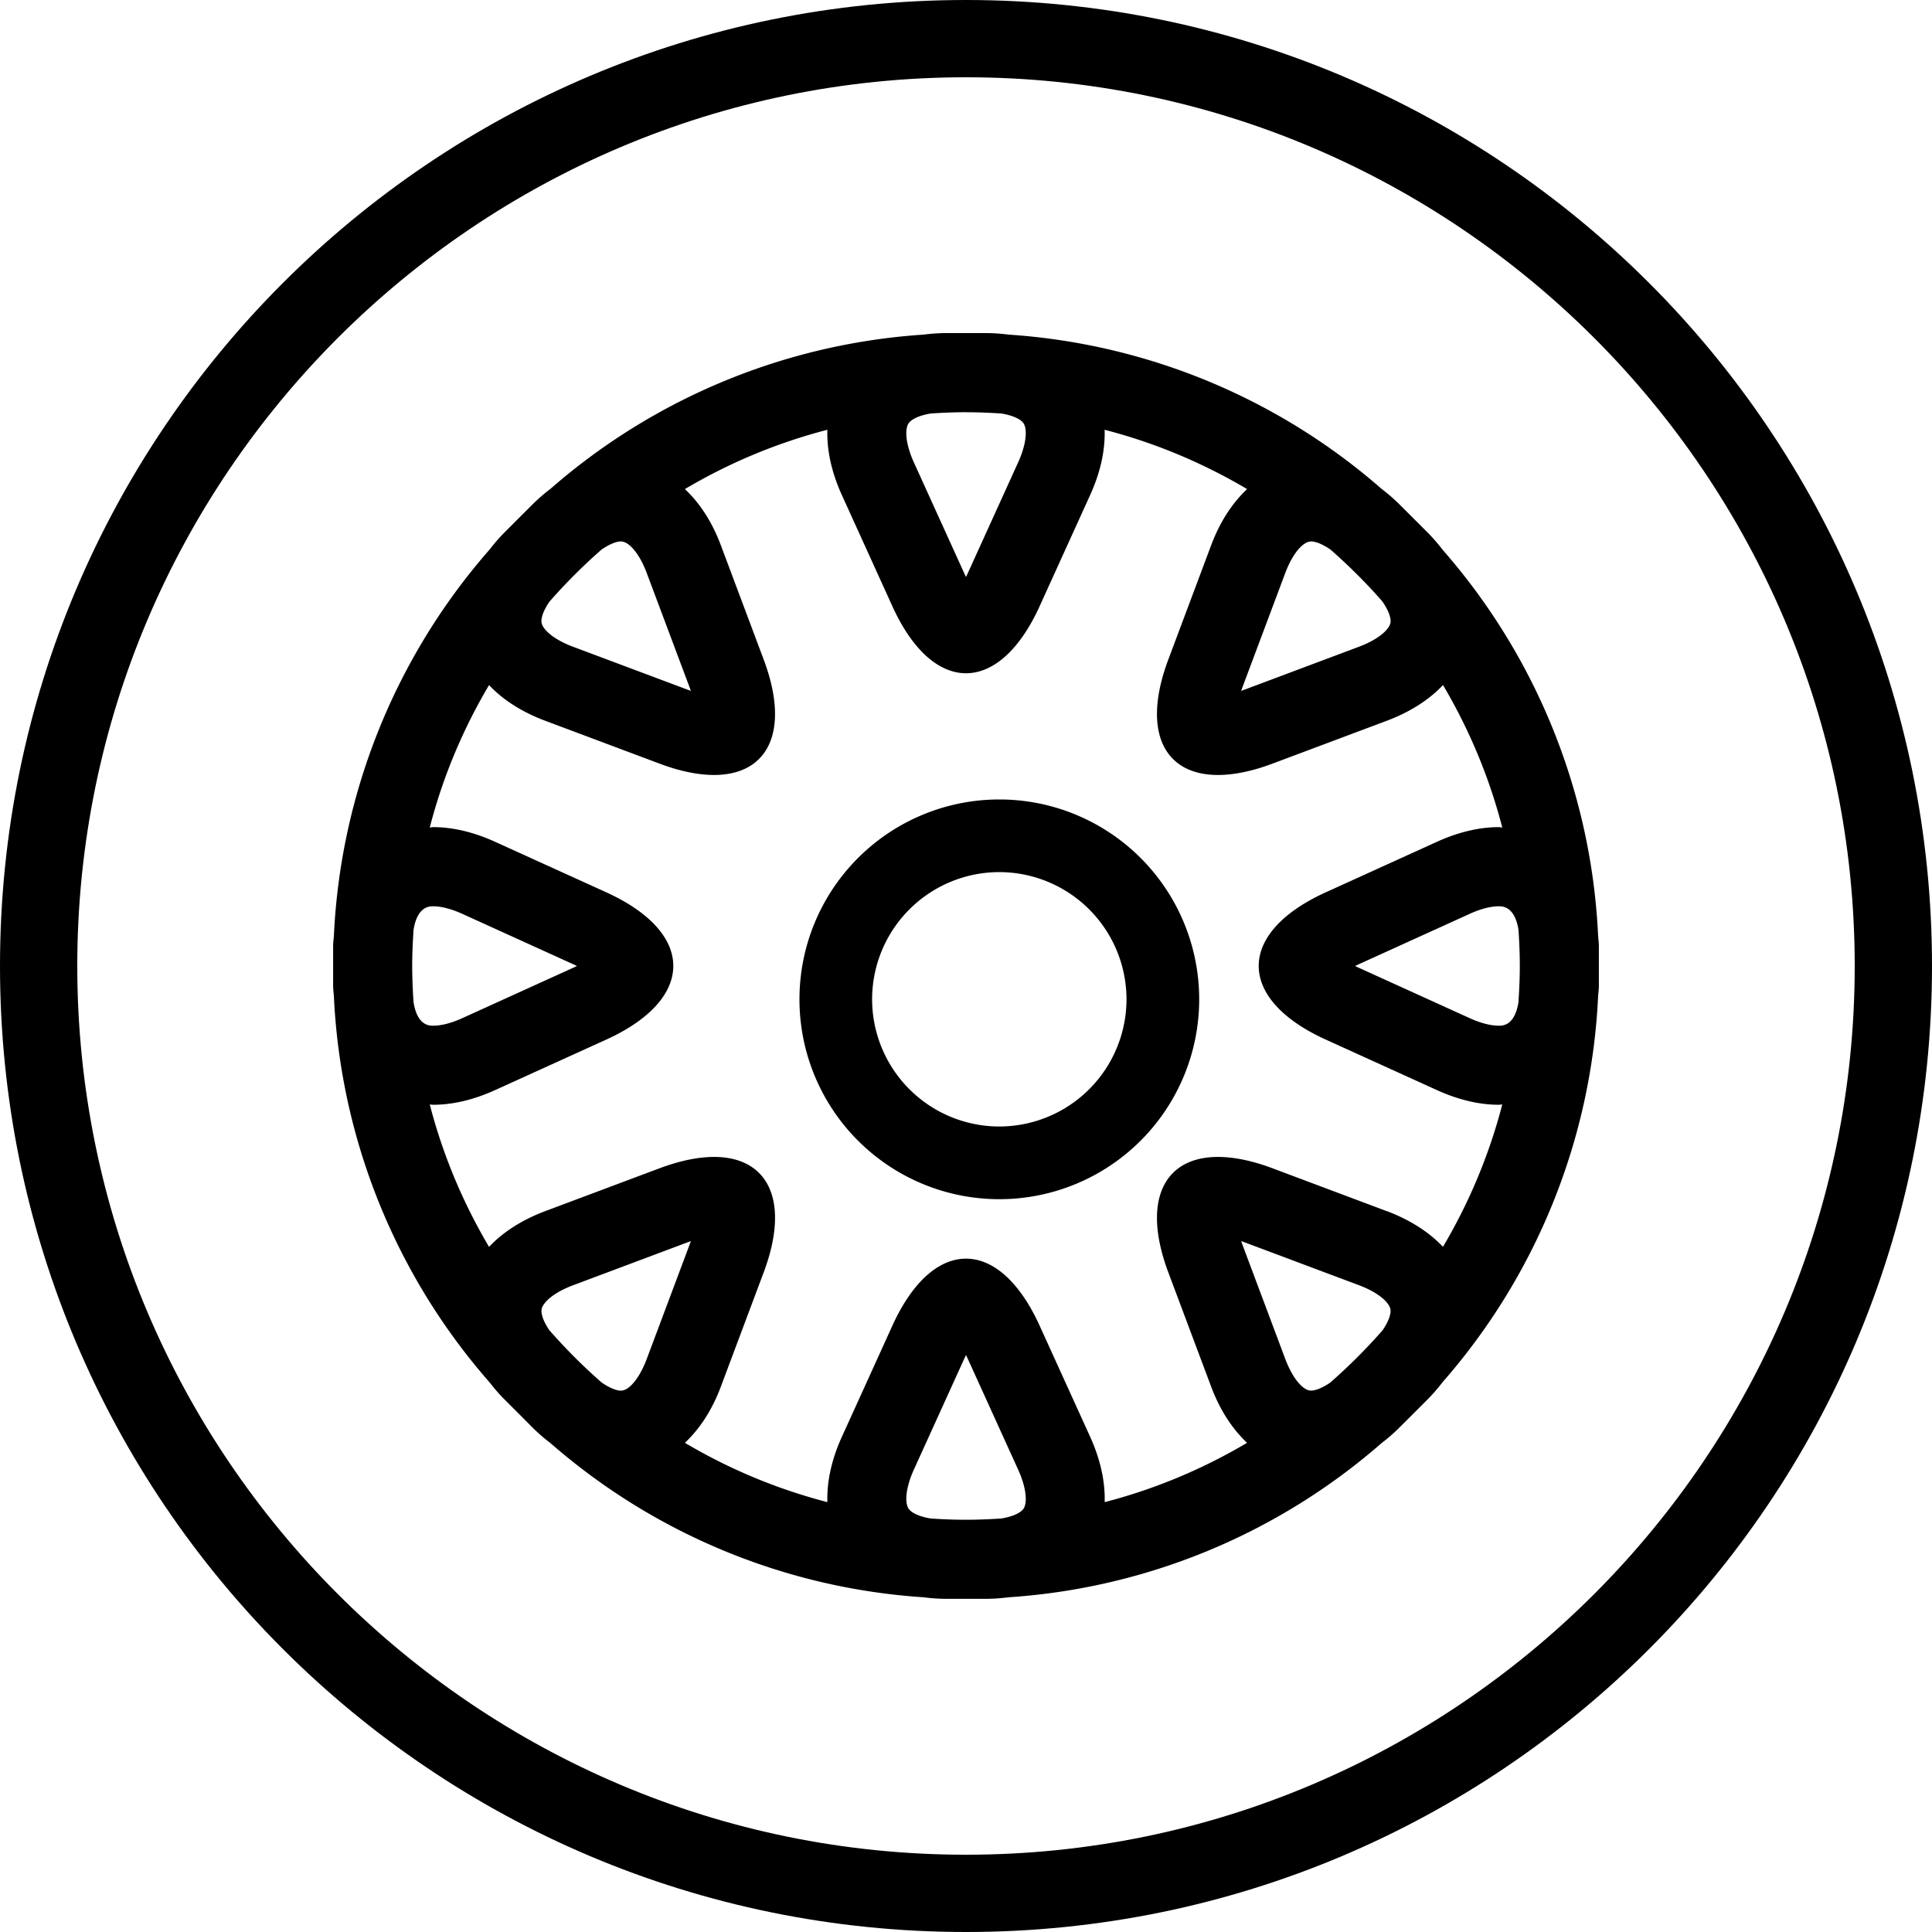 <?xml version="1.0" encoding="UTF-8"?> <svg xmlns="http://www.w3.org/2000/svg" width="40" height="40"><path d="M20 38.4C9.854 38.4 1.6 30.146 1.6 20 1.6 9.854 9.854 1.6 20 1.6c10.146 0 18.4 8.254 18.4 18.4 0 10.146-8.254 18.4-18.4 18.4M20 0C8.954 0 0 8.954 0 20s8.954 20 20 20 20-8.954 20-20S31.046 0 20 0"></path><path d="M31.438 20.75c-.078.48-.317.486-.407.486-.117 0-.318-.027-.604-.157l-2.3-1.045a2.002 2.002 0 0 1-.071-.034l.071-.034 2.3-1.045c.285-.13.485-.157.602-.157.09 0 .331.007.41.487.016.248.027.497.027.749s-.012.502-.028.75m-2.813-8.291c.13.19.182.349.162.44-.029.134-.242.338-.651.491l-2.365.887-.075.027.027-.074.887-2.366c.146-.391.362-.654.536-.654.09 0 .23.052.4.168.383.336.744.696 1.08 1.08M20 8.535c.246 0 .489.01.73.026.25.04.41.123.463.206.074.115.067.409-.114.807l-1.045 2.3-.034.072-.034-.072-1.045-2.3c-.18-.397-.186-.69-.112-.806.054-.084.214-.167.463-.207A11.6 11.6 0 0 1 20 8.534m-7.544 2.843c.168-.115.309-.167.398-.167.174 0 .39.263.536.654l.887 2.366.027.074-.074-.027-2.366-.887c-.41-.153-.622-.357-.65-.49-.02-.092.031-.252.161-.442a11.49 11.49 0 0 1 1.081-1.081m-3.485 7.387c.117 0 .317.028.602.157l2.3 1.045.072.034a2.436 2.436 0 0 1-.072.034l-2.3 1.045c-.286.13-.487.157-.604.157-.09 0-.329-.007-.407-.486a11.663 11.663 0 0 1-.028-.75c0-.252.012-.501.028-.749.078-.48.319-.487.409-.487m2.405 8.78c-.13-.19-.181-.351-.161-.443.029-.134.24-.338.65-.491l2.365-.887.074-.027-.027.074-.887 2.366c-.147.392-.362.656-.535.656-.089 0-.23-.053-.398-.168a11.606 11.606 0 0 1-1.08-1.08M20 31.465c-.245 0-.487-.01-.728-.026-.249-.04-.41-.123-.463-.207-.074-.115-.068-.409.112-.806l1.045-2.3.034-.072.034.072 1.045 2.3c.181.398.188.692.114.807-.054.083-.214.166-.463.206-.241.015-.484.026-.73.026m8.71-6.39l-2.364-.887c-.426-.16-.805-.235-1.129-.235-1.124 0-1.582.913-1.028 2.391l.887 2.366c.185.494.443.879.743 1.162-.91.539-1.9.957-2.948 1.228.012-.413-.082-.87-.3-1.352l-1.046-2.3c-.421-.926-.973-1.389-1.525-1.389-.552 0-1.104.463-1.525 1.389l-1.045 2.3c-.219.482-.313.939-.3 1.352a11.372 11.372 0 0 1-2.95-1.228c.301-.283.559-.668.744-1.162l.887-2.366c.554-1.478.097-2.391-1.028-2.391-.323 0-.702.076-1.128.235l-2.366.887c-.493.185-.88.44-1.164.74-.538-.91-.956-1.9-1.227-2.948.024 0 .046.006.07.006.396 0 .829-.098 1.283-.304l2.3-1.045c1.851-.842 1.853-2.208 0-3.05l-2.3-1.045c-.453-.206-.886-.304-1.28-.304-.026 0-.048.006-.073.007.27-1.048.688-2.038 1.227-2.948.283.3.671.554 1.164.739l2.366.887c.426.16.804.235 1.128.235 1.124 0 1.582-.913 1.028-2.391l-.887-2.366c-.185-.494-.443-.879-.744-1.162a11.384 11.384 0 0 1 2.95-1.228c-.013.413.081.87.3 1.352l1.045 2.3c.421.926.973 1.389 1.525 1.389.552 0 1.104-.463 1.525-1.389l1.045-2.3c.219-.482.313-.938.3-1.352 1.05.271 2.04.69 2.95 1.228-.301.283-.559.668-.744 1.162l-.887 2.366c-.554 1.478-.096 2.391 1.028 2.391.324 0 .703-.075 1.129-.235l2.365-.887c.493-.185.881-.44 1.165-.74.538.911.956 1.9 1.227 2.95-.025-.002-.048-.008-.074-.008-.394 0-.827.098-1.28.304l-2.3 1.045c-1.852.842-1.851 2.208 0 3.05l2.3 1.045c.454.206.887.304 1.282.304.025 0 .047-.006.072-.006a11.403 11.403 0 0 1-1.228 2.947c-.283-.299-.671-.554-1.164-.74m-1.168 3.55c-.167.114-.31.167-.398.167-.173 0-.388-.264-.535-.656l-.887-2.366-.027-.074.075.027 2.365.887c.409.153.62.357.65.49.02.093-.032.253-.161.443a11.62 11.62 0 0 1-1.082 1.081m2.326-17.239a3.623 3.623 0 0 0-.315-.362l-.286-.286-.005-.005-.286-.285a3.686 3.686 0 0 0-.373-.325 13.043 13.043 0 0 0-7.722-3.193 3.727 3.727 0 0 0-.475-.032h-.814c-.166 0-.322.013-.473.032a13.043 13.043 0 0 0-7.722 3.192 3.66 3.66 0 0 0-.375.326l-.285.284-.007.007-.284.285c-.119.118-.22.239-.314.36a13.047 13.047 0 0 0-3.22 7.988c-.005.074-.016.144-.016.222v.814c0 .079.011.148.016.223a13.046 13.046 0 0 0 3.221 7.989c.094.12.195.241.313.358l.281.281.014.014.28.281c.123.123.248.23.375.326a13.042 13.042 0 0 0 7.723 3.192c.151.019.307.032.473.032h.814c.167 0 .323-.013.475-.032a13.047 13.047 0 0 0 7.723-3.193c.126-.096.25-.202.372-.325l.283-.282a.256.256 0 0 1 .01-.01l.284-.284c.118-.118.22-.239.313-.36a13.043 13.043 0 0 0 3.22-7.987c.005-.075.016-.144.016-.223v-.814c0-.078-.011-.148-.016-.222a13.042 13.042 0 0 0-3.218-7.986"></path><path d="M20.69 23.323a2.636 2.636 0 0 1-2.634-2.633 2.636 2.636 0 0 1 2.634-2.634 2.636 2.636 0 0 1 2.633 2.634 2.636 2.636 0 0 1-2.633 2.633m0-6.771a4.138 4.138 0 1 0 0 8.276 4.138 4.138 0 0 0 0-8.276"></path></svg> 